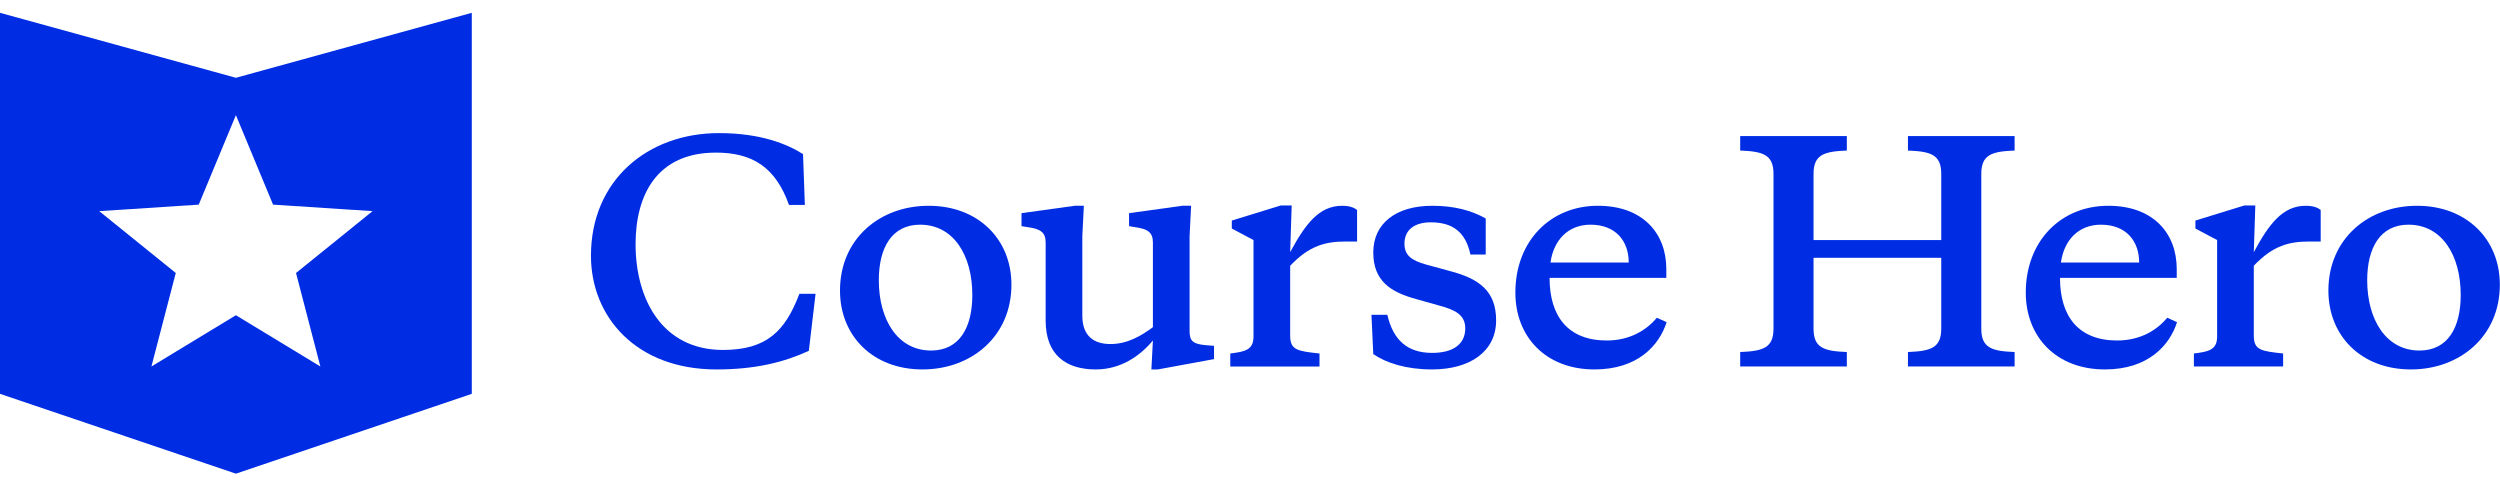<svg xmlns:xlink="http://www.w3.org/1999/xlink" xmlns="http://www.w3.org/2000/svg" width="183" height="36" viewBox="0 0 183 36" fill="none">
<g clip-path="url(#clip0_1000_52183)">
<path fill-rule="evenodd" clip-rule="evenodd" d="M58.514 21.507H59.699L59.207 25.681C57.417 26.503 55.315 27.044 52.452 27.044C46.546 27.044 43.258 23.173 43.258 18.718C43.258 13.203 47.396 9.743 52.63 9.743C55.673 9.743 57.619 10.543 58.782 11.279L58.916 14.999H57.753C56.769 12.23 55.069 11.171 52.407 11.171C48.089 11.171 46.524 14.263 46.524 17.874C46.524 21.897 48.47 25.616 52.922 25.616C56.12 25.616 57.484 24.233 58.514 21.507Z" fill="#002DE4"/>
<path fill-rule="evenodd" clip-rule="evenodd" d="M71.174 21.594C71.174 18.696 69.81 16.447 67.349 16.447C65.269 16.447 64.329 18.155 64.329 20.512C64.329 23.41 65.716 25.659 68.154 25.659C70.234 25.659 71.174 23.973 71.174 21.594ZM61.488 21.27C61.488 17.463 64.419 15.062 67.975 15.062C71.599 15.062 74.037 17.506 74.037 20.837C74.037 24.643 71.085 27.043 67.528 27.043C63.904 27.043 61.488 24.6 61.488 21.27Z" fill="#002DE4"/>
<path fill-rule="evenodd" clip-rule="evenodd" d="M84.393 24.924C83.476 26.027 82.067 27.043 80.211 27.043C78.063 27.043 76.542 26.005 76.542 23.475V17.766C76.542 17.031 76.207 16.75 75.177 16.62L74.775 16.555V15.603L78.667 15.062H79.338L79.226 17.29V23.108C79.226 24.6 80.076 25.184 81.283 25.184C82.536 25.184 83.543 24.578 84.393 23.951V17.766C84.393 17.031 84.057 16.75 83.028 16.62L82.647 16.555V15.603L86.54 15.062H87.189L87.077 17.29V24.232C87.077 24.967 87.323 25.184 88.284 25.27L88.867 25.313V26.287L84.751 27.043H84.281L84.393 24.924Z" fill="#002DE4"/>
<path fill-rule="evenodd" clip-rule="evenodd" d="M94.441 18.459C95.536 16.426 96.543 15.063 98.243 15.063C98.779 15.063 99.114 15.193 99.338 15.366V17.68H98.489C97.057 17.68 95.85 17.961 94.441 19.453V24.578C94.441 25.638 95 25.703 96.588 25.876V26.828H90.056V25.876C91.085 25.747 91.756 25.638 91.756 24.643V17.572L90.168 16.728V16.145L93.746 15.042H94.551L94.441 18.459Z" fill="#002DE4"/>
<path fill-rule="evenodd" clip-rule="evenodd" d="M100.524 25.919L100.39 23.043H101.553C101.978 24.881 103.007 25.832 104.842 25.832C106.317 25.832 107.257 25.227 107.257 24.038C107.257 23.043 106.519 22.675 105.289 22.35L103.678 21.896C101.754 21.378 100.524 20.534 100.524 18.48C100.524 16.339 102.202 15.062 104.842 15.062C106.452 15.062 107.727 15.409 108.755 15.993V18.631H107.636C107.279 16.966 106.317 16.274 104.729 16.274C103.589 16.274 102.806 16.793 102.806 17.831C102.806 18.696 103.32 19.064 104.394 19.366L106.139 19.842C108.287 20.405 109.516 21.312 109.516 23.453C109.516 25.724 107.615 27.043 104.818 27.043C102.94 27.043 101.463 26.568 100.524 25.919Z" fill="#002DE4"/>
<path fill-rule="evenodd" clip-rule="evenodd" d="M113.497 19.215H119.223C119.223 17.658 118.283 16.447 116.428 16.447C114.773 16.447 113.72 17.593 113.497 19.215ZM121.975 19.691V20.339H113.429C113.429 23.172 114.794 24.924 117.612 24.924C119.335 24.924 120.544 24.145 121.281 23.259L121.997 23.583C121.46 25.27 119.894 27.043 116.718 27.043C113.139 27.043 110.925 24.643 110.925 21.421C110.925 17.615 113.52 15.062 116.963 15.062C120.252 15.062 121.975 17.074 121.975 19.691Z" fill="#002DE4"/>
<path fill-rule="evenodd" clip-rule="evenodd" d="M142.099 18.869H132.751V24.06C132.751 25.465 133.511 25.703 135.188 25.768V26.827H127.382V25.768C129.059 25.703 129.82 25.465 129.82 24.06V12.728C129.82 11.322 129.059 11.084 127.382 11.02V9.96H135.188V11.02C133.511 11.084 132.751 11.322 132.751 12.728V17.572H142.099V12.728C142.099 11.322 141.339 11.084 139.661 11.02V9.96H147.469V11.02C145.792 11.084 145.031 11.322 145.031 12.728V24.06C145.031 25.465 145.792 25.703 147.469 25.768V26.827H139.661V25.768C141.339 25.703 142.099 25.465 142.099 24.06V18.869Z" fill="#002DE4"/>
<path fill-rule="evenodd" clip-rule="evenodd" d="M150.86 19.215H156.586C156.586 17.658 155.646 16.447 153.789 16.447C152.134 16.447 151.084 17.593 150.86 19.215ZM159.337 19.691V20.339H150.792C150.792 23.172 152.156 24.924 154.974 24.924C156.697 24.924 157.906 24.145 158.644 23.259L159.359 23.583C158.822 25.27 157.257 27.043 154.08 27.043C150.502 27.043 148.287 24.643 148.287 21.421C148.287 17.615 150.881 15.062 154.326 15.062C157.615 15.062 159.337 17.074 159.337 19.691Z" fill="#002DE4"/>
<path fill-rule="evenodd" clip-rule="evenodd" d="M164.978 18.458C166.073 16.425 167.08 15.062 168.78 15.062C169.317 15.062 169.652 15.193 169.875 15.366V17.68H169.026C167.594 17.68 166.387 17.961 164.978 19.453V24.578C164.978 25.638 165.536 25.703 167.125 25.876V26.827H160.593V25.876C161.622 25.746 162.293 25.638 162.293 24.643V17.572L160.704 16.728V16.144L164.284 15.041H165.089L164.978 18.458Z" fill="#002DE4"/>
<path fill-rule="evenodd" clip-rule="evenodd" d="M180.124 21.594C180.124 18.696 178.76 16.447 176.3 16.447C174.22 16.447 173.279 18.155 173.279 20.512C173.279 23.41 174.667 25.659 177.105 25.659C179.185 25.659 180.124 23.973 180.124 21.594ZM170.438 21.27C170.438 17.463 173.369 15.062 176.925 15.062C180.551 15.062 182.988 17.506 182.988 20.837C182.988 24.643 180.036 27.043 176.478 27.043C172.854 27.043 170.438 24.6 170.438 21.27Z" fill="#002DE4"/>
<path fill-rule="evenodd" clip-rule="evenodd" d="M23.451 26.827L17.268 23.074L11.084 26.827L12.866 19.982L7.263 15.456L14.547 14.979L17.268 8.428L19.988 14.979L27.272 15.456L21.669 19.982L23.451 26.827ZM17.268 5.694L0 0.938V28.829L17.268 34.672L34.535 28.829V0.938L17.268 5.694Z" fill="#002DE4"/>
</g>
<defs>
<clipPath id="clip0_1000_52183">
<rect width="183" height="35" fill="white" transform="translate(0 0.5)"/>
</clipPath>
</defs>
</svg>